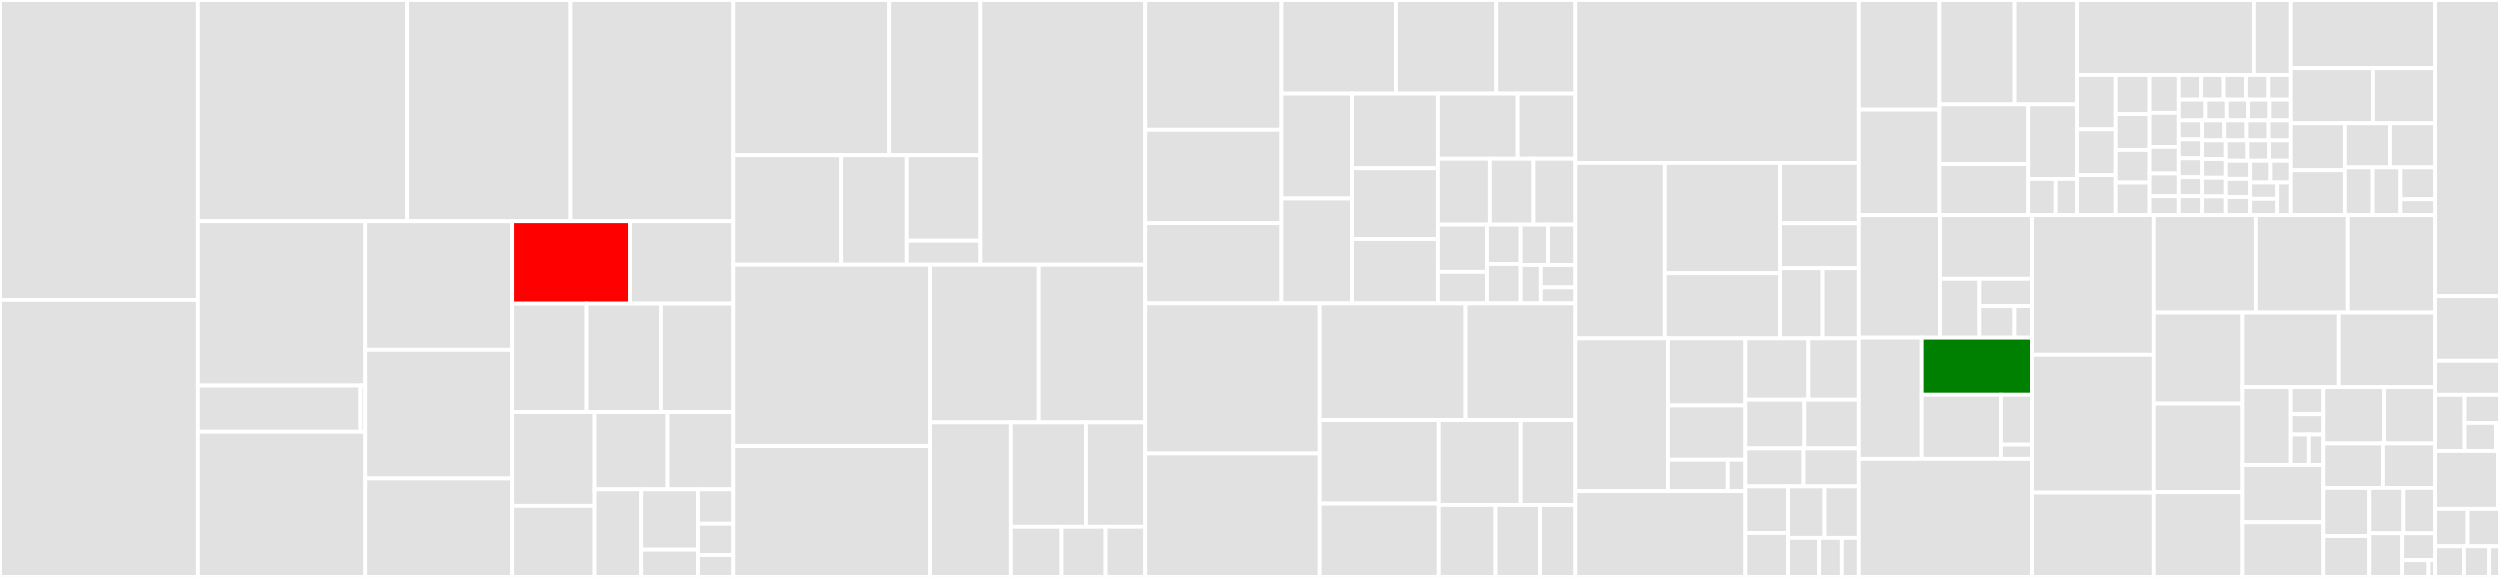 <svg baseProfile="full" width="650" height="150" viewBox="0 0 650 150" version="1.1"
xmlns="http://www.w3.org/2000/svg" xmlns:ev="http://www.w3.org/2001/xml-events"
xmlns:xlink="http://www.w3.org/1999/xlink">

<rect x="0" y="0" width="650" height="150" fill="#333333" stroke="none"/>

<style>rect.s{mask:url(#mask);}</style>
<defs>
  <pattern id="white" width="4" height="4" patternUnits="userSpaceOnUse" patternTransform="rotate(45)">
    <rect width="2" height="2" transform="translate(0,0)" fill="white"></rect>
  </pattern>
  <mask id="mask">
    <rect x="0" y="0" width="100%" height="100%" fill="url(#white)"></rect>
  </mask>
</defs>

<rect x="0" y="0" width="51.436" height="77.977" fill="#e1e1e1" stroke="white" stroke-width="1" class=" tooltipped" data-content="judge/views/contests.py"><title>judge/views/contests.py</title></rect>
<rect x="0" y="77.977" width="51.436" height="72.023" fill="#e1e1e1" stroke="white" stroke-width="1" class=" tooltipped" data-content="judge/views/problem.py"><title>judge/views/problem.py</title></rect>
<rect x="51.436" y="0" width="54.416" height="57.511" fill="#e1e1e1" stroke="white" stroke-width="1" class=" tooltipped" data-content="judge/views/submission.py"><title>judge/views/submission.py</title></rect>
<rect x="105.852" y="0" width="42.468" height="57.511" fill="#e1e1e1" stroke="white" stroke-width="1" class=" tooltipped" data-content="judge/views/organization.py"><title>judge/views/organization.py</title></rect>
<rect x="148.32" y="0" width="42.338" height="57.511" fill="#e1e1e1" stroke="white" stroke-width="1" class=" tooltipped" data-content="judge/views/user.py"><title>judge/views/user.py</title></rect>
<rect x="51.436" y="57.511" width="43.527" height="42.727" fill="#e1e1e1" stroke="white" stroke-width="1" class=" tooltipped" data-content="judge/views/api/api_v2.py"><title>judge/views/api/api_v2.py</title></rect>
<rect x="51.436" y="100.238" width="42.283" height="12.012" fill="#e1e1e1" stroke="white" stroke-width="1" class=" tooltipped" data-content="judge/views/api/api_v1.py"><title>judge/views/api/api_v1.py</title></rect>
<rect x="93.72" y="100.238" width="1.244" height="12.012" fill="#e1e1e1" stroke="white" stroke-width="1" class=" tooltipped" data-content="judge/views/api/__init__.py"><title>judge/views/api/__init__.py</title></rect>
<rect x="51.436" y="112.249" width="43.527" height="37.751" fill="#e1e1e1" stroke="white" stroke-width="1" class=" tooltipped" data-content="judge/views/ticket.py"><title>judge/views/ticket.py</title></rect>
<rect x="94.963" y="57.511" width="38.197" height="33.437" fill="#e1e1e1" stroke="white" stroke-width="1" class=" tooltipped" data-content="judge/views/two_factor.py"><title>judge/views/two_factor.py</title></rect>
<rect x="94.963" y="90.948" width="38.197" height="33.437" fill="#e1e1e1" stroke="white" stroke-width="1" class=" tooltipped" data-content="judge/views/problem_data.py"><title>judge/views/problem_data.py</title></rect>
<rect x="94.963" y="124.385" width="38.197" height="25.615" fill="#e1e1e1" stroke="white" stroke-width="1" class=" tooltipped" data-content="judge/views/comment.py"><title>judge/views/comment.py</title></rect>
<rect x="133.16" y="57.511" width="30.665" height="21.434" fill="red" stroke="white" stroke-width="1" class=" tooltipped" data-content="judge/views/problem_manage.py"><title>judge/views/problem_manage.py</title></rect>
<rect x="163.826" y="57.511" width="26.832" height="21.434" fill="#e1e1e1" stroke="white" stroke-width="1" class=" tooltipped" data-content="judge/views/blog.py"><title>judge/views/blog.py</title></rect>
<rect x="133.16" y="78.944" width="19.343" height="28.188" fill="#e1e1e1" stroke="white" stroke-width="1" class=" tooltipped" data-content="judge/views/status.py"><title>judge/views/status.py</title></rect>
<rect x="152.503" y="78.944" width="19.343" height="28.188" fill="#e1e1e1" stroke="white" stroke-width="1" class=" tooltipped" data-content="judge/views/widgets.py"><title>judge/views/widgets.py</title></rect>
<rect x="171.845" y="78.944" width="18.813" height="28.188" fill="#e1e1e1" stroke="white" stroke-width="1" class=" tooltipped" data-content="judge/views/register.py"><title>judge/views/register.py</title></rect>
<rect x="133.16" y="107.133" width="21.431" height="24.396" fill="#e1e1e1" stroke="white" stroke-width="1" class=" tooltipped" data-content="judge/views/select2.py"><title>judge/views/select2.py</title></rect>
<rect x="133.16" y="131.529" width="21.431" height="18.471" fill="#e1e1e1" stroke="white" stroke-width="1" class=" tooltipped" data-content="judge/views/mailgun.py"><title>judge/views/mailgun.py</title></rect>
<rect x="154.591" y="107.133" width="18.963" height="20.088" fill="#e1e1e1" stroke="white" stroke-width="1" class=" tooltipped" data-content="judge/views/ranked_submission.py"><title>judge/views/ranked_submission.py</title></rect>
<rect x="173.554" y="107.133" width="17.104" height="20.088" fill="#e1e1e1" stroke="white" stroke-width="1" class=" tooltipped" data-content="judge/views/tasks.py"><title>judge/views/tasks.py</title></rect>
<rect x="154.591" y="127.22" width="12.132" height="22.78" fill="#e1e1e1" stroke="white" stroke-width="1" class=" tooltipped" data-content="judge/views/stats.py"><title>judge/views/stats.py</title></rect>
<rect x="166.723" y="127.22" width="14.755" height="15.693" fill="#e1e1e1" stroke="white" stroke-width="1" class=" tooltipped" data-content="judge/views/preview.py"><title>judge/views/preview.py</title></rect>
<rect x="166.723" y="142.913" width="14.755" height="7.087" fill="#e1e1e1" stroke="white" stroke-width="1" class=" tooltipped" data-content="judge/views/language.py"><title>judge/views/language.py</title></rect>
<rect x="181.477" y="127.22" width="9.181" height="8.949" fill="#e1e1e1" stroke="white" stroke-width="1" class=" tooltipped" data-content="judge/views/error.py"><title>judge/views/error.py</title></rect>
<rect x="181.477" y="136.169" width="9.181" height="8.136" fill="#e1e1e1" stroke="white" stroke-width="1" class=" tooltipped" data-content="judge/views/license.py"><title>judge/views/license.py</title></rect>
<rect x="181.477" y="144.305" width="9.181" height="5.695" fill="#e1e1e1" stroke="white" stroke-width="1" class=" tooltipped" data-content="judge/views/__init__.py"><title>judge/views/__init__.py</title></rect>
<rect x="190.658" y="0" width="40.544" height="40.344" fill="#e1e1e1" stroke="white" stroke-width="1" class=" tooltipped" data-content="judge/models/tests/test_contest.py"><title>judge/models/tests/test_contest.py</title></rect>
<rect x="231.202" y="0" width="23.697" height="40.344" fill="#e1e1e1" stroke="white" stroke-width="1" class=" tooltipped" data-content="judge/models/tests/util.py"><title>judge/models/tests/util.py</title></rect>
<rect x="190.658" y="40.344" width="28.056" height="28.485" fill="#e1e1e1" stroke="white" stroke-width="1" class=" tooltipped" data-content="judge/models/tests/test_problem.py"><title>judge/models/tests/test_problem.py</title></rect>
<rect x="218.714" y="40.344" width="17.044" height="28.485" fill="#e1e1e1" stroke="white" stroke-width="1" class=" tooltipped" data-content="judge/models/tests/test_profile.py"><title>judge/models/tests/test_profile.py</title></rect>
<rect x="235.758" y="40.344" width="19.141" height="22.242" fill="#e1e1e1" stroke="white" stroke-width="1" class=" tooltipped" data-content="judge/models/tests/test_submission.py"><title>judge/models/tests/test_submission.py</title></rect>
<rect x="235.758" y="62.585" width="19.141" height="6.243" fill="#e1e1e1" stroke="white" stroke-width="1" class=" tooltipped" data-content="judge/models/tests/test_blogpost.py"><title>judge/models/tests/test_blogpost.py</title></rect>
<rect x="254.899" y="0" width="42.864" height="68.828" fill="#e1e1e1" stroke="white" stroke-width="1" class=" tooltipped" data-content="judge/models/contest.py"><title>judge/models/contest.py</title></rect>
<rect x="190.658" y="68.828" width="51.16" height="47.155" fill="#e1e1e1" stroke="white" stroke-width="1" class=" tooltipped" data-content="judge/models/problem.py"><title>judge/models/problem.py</title></rect>
<rect x="190.658" y="115.984" width="51.16" height="34.016" fill="#e1e1e1" stroke="white" stroke-width="1" class=" tooltipped" data-content="judge/models/profile.py"><title>judge/models/profile.py</title></rect>
<rect x="241.818" y="68.828" width="28.246" height="40.986" fill="#e1e1e1" stroke="white" stroke-width="1" class=" tooltipped" data-content="judge/models/submission.py"><title>judge/models/submission.py</title></rect>
<rect x="270.064" y="68.828" width="27.699" height="40.986" fill="#e1e1e1" stroke="white" stroke-width="1" class=" tooltipped" data-content="judge/models/comment.py"><title>judge/models/comment.py</title></rect>
<rect x="241.818" y="109.815" width="21.003" height="40.185" fill="#e1e1e1" stroke="white" stroke-width="1" class=" tooltipped" data-content="judge/models/runtime.py"><title>judge/models/runtime.py</title></rect>
<rect x="262.821" y="109.815" width="19.535" height="27.146" fill="#e1e1e1" stroke="white" stroke-width="1" class=" tooltipped" data-content="judge/models/interface.py"><title>judge/models/interface.py</title></rect>
<rect x="282.355" y="109.815" width="15.408" height="27.146" fill="#e1e1e1" stroke="white" stroke-width="1" class=" tooltipped" data-content="judge/models/problem_data.py"><title>judge/models/problem_data.py</title></rect>
<rect x="262.821" y="136.961" width="13.175" height="13.039" fill="#e1e1e1" stroke="white" stroke-width="1" class=" tooltipped" data-content="judge/models/__init__.py"><title>judge/models/__init__.py</title></rect>
<rect x="275.996" y="136.961" width="11.457" height="13.039" fill="#e1e1e1" stroke="white" stroke-width="1" class=" tooltipped" data-content="judge/models/ticket.py"><title>judge/models/ticket.py</title></rect>
<rect x="287.452" y="136.961" width="10.311" height="13.039" fill="#e1e1e1" stroke="white" stroke-width="1" class=" tooltipped" data-content="judge/models/choices.py"><title>judge/models/choices.py</title></rect>
<rect x="297.763" y="0" width="35.416" height="33.743" fill="#e1e1e1" stroke="white" stroke-width="1" class=" tooltipped" data-content="judge/utils/problem_data.py"><title>judge/utils/problem_data.py</title></rect>
<rect x="297.763" y="33.743" width="35.416" height="24.253" fill="#e1e1e1" stroke="white" stroke-width="1" class=" tooltipped" data-content="judge/utils/caniuse.py"><title>judge/utils/caniuse.py</title></rect>
<rect x="297.763" y="57.995" width="35.416" height="20.878" fill="#e1e1e1" stroke="white" stroke-width="1" class=" tooltipped" data-content="judge/utils/mathoid.py"><title>judge/utils/mathoid.py</title></rect>
<rect x="333.179" y="0" width="29.77" height="24.336" fill="#e1e1e1" stroke="white" stroke-width="1" class=" tooltipped" data-content="judge/utils/infinite_paginator.py"><title>judge/utils/infinite_paginator.py</title></rect>
<rect x="362.949" y="0" width="26.087" height="24.336" fill="#e1e1e1" stroke="white" stroke-width="1" class=" tooltipped" data-content="judge/utils/views.py"><title>judge/utils/views.py</title></rect>
<rect x="389.036" y="0" width="20.563" height="24.336" fill="#e1e1e1" stroke="white" stroke-width="1" class=" tooltipped" data-content="judge/utils/raw_sql.py"><title>judge/utils/raw_sql.py</title></rect>
<rect x="333.179" y="24.336" width="18.352" height="27.269" fill="#e1e1e1" stroke="white" stroke-width="1" class=" tooltipped" data-content="judge/utils/problems.py"><title>judge/utils/problems.py</title></rect>
<rect x="333.179" y="51.605" width="18.352" height="27.269" fill="#e1e1e1" stroke="white" stroke-width="1" class=" tooltipped" data-content="judge/utils/diggpaginator.py"><title>judge/utils/diggpaginator.py</title></rect>
<rect x="351.531" y="24.336" width="22.323" height="19.406" fill="#e1e1e1" stroke="white" stroke-width="1" class=" tooltipped" data-content="judge/utils/timedelta.py"><title>judge/utils/timedelta.py</title></rect>
<rect x="351.531" y="43.742" width="22.323" height="18.402" fill="#e1e1e1" stroke="white" stroke-width="1" class=" tooltipped" data-content="judge/utils/texoid.py"><title>judge/utils/texoid.py</title></rect>
<rect x="351.531" y="62.144" width="22.323" height="16.729" fill="#e1e1e1" stroke="white" stroke-width="1" class=" tooltipped" data-content="judge/utils/pwned.py"><title>judge/utils/pwned.py</title></rect>
<rect x="373.854" y="24.336" width="20.741" height="16.925" fill="#e1e1e1" stroke="white" stroke-width="1" class=" tooltipped" data-content="judge/utils/celery.py"><title>judge/utils/celery.py</title></rect>
<rect x="394.595" y="24.336" width="15.004" height="16.925" fill="#e1e1e1" stroke="white" stroke-width="1" class=" tooltipped" data-content="judge/utils/file_cache.py"><title>judge/utils/file_cache.py</title></rect>
<rect x="373.854" y="41.262" width="13.513" height="17.134" fill="#e1e1e1" stroke="white" stroke-width="1" class=" tooltipped" data-content="judge/utils/camo.py"><title>judge/utils/camo.py</title></rect>
<rect x="387.367" y="41.262" width="11.334" height="17.134" fill="#e1e1e1" stroke="white" stroke-width="1" class=" tooltipped" data-content="judge/utils/tests/test_infinite_paginator.py"><title>judge/utils/tests/test_infinite_paginator.py</title></rect>
<rect x="398.701" y="41.262" width="10.898" height="17.134" fill="#e1e1e1" stroke="white" stroke-width="1" class=" tooltipped" data-content="judge/utils/unicode.py"><title>judge/utils/unicode.py</title></rect>
<rect x="373.854" y="58.396" width="12.766" height="12.287" fill="#e1e1e1" stroke="white" stroke-width="1" class=" tooltipped" data-content="judge/utils/opengraph.py"><title>judge/utils/opengraph.py</title></rect>
<rect x="373.854" y="70.683" width="12.766" height="8.191" fill="#e1e1e1" stroke="white" stroke-width="1" class=" tooltipped" data-content="judge/utils/stats.py"><title>judge/utils/stats.py</title></rect>
<rect x="386.62" y="58.396" width="8.754" height="10.239" fill="#e1e1e1" stroke="white" stroke-width="1" class=" tooltipped" data-content="judge/utils/ranker.py"><title>judge/utils/ranker.py</title></rect>
<rect x="386.62" y="68.635" width="8.754" height="10.239" fill="#e1e1e1" stroke="white" stroke-width="1" class=" tooltipped" data-content="judge/utils/two_factor.py"><title>judge/utils/two_factor.py</title></rect>
<rect x="395.374" y="58.396" width="7.112" height="10.501" fill="#e1e1e1" stroke="white" stroke-width="1" class=" tooltipped" data-content="judge/utils/strings.py"><title>judge/utils/strings.py</title></rect>
<rect x="402.486" y="58.396" width="7.112" height="10.501" fill="#e1e1e1" stroke="white" stroke-width="1" class=" tooltipped" data-content="judge/utils/recaptcha.py"><title>judge/utils/recaptcha.py</title></rect>
<rect x="395.374" y="68.897" width="5.241" height="9.976" fill="#e1e1e1" stroke="white" stroke-width="1" class=" tooltipped" data-content="judge/utils/tickets.py"><title>judge/utils/tickets.py</title></rect>
<rect x="400.614" y="68.897" width="8.984" height="5.819" fill="#e1e1e1" stroke="white" stroke-width="1" class=" tooltipped" data-content="judge/utils/cachedict.py"><title>judge/utils/cachedict.py</title></rect>
<rect x="400.614" y="74.717" width="8.984" height="4.157" fill="#e1e1e1" stroke="white" stroke-width="1" class=" tooltipped" data-content="judge/utils/subscription.py"><title>judge/utils/subscription.py</title></rect>
<rect x="297.763" y="78.874" width="45.364" height="39.021" fill="#e1e1e1" stroke="white" stroke-width="1" class=" tooltipped" data-content="judge/admin/contest.py"><title>judge/admin/contest.py</title></rect>
<rect x="297.763" y="117.894" width="45.364" height="32.106" fill="#e1e1e1" stroke="white" stroke-width="1" class=" tooltipped" data-content="judge/admin/submission.py"><title>judge/admin/submission.py</title></rect>
<rect x="343.127" y="78.874" width="37.913" height="30.338" fill="#e1e1e1" stroke="white" stroke-width="1" class=" tooltipped" data-content="judge/admin/problem.py"><title>judge/admin/problem.py</title></rect>
<rect x="381.041" y="78.874" width="28.558" height="30.338" fill="#e1e1e1" stroke="white" stroke-width="1" class=" tooltipped" data-content="judge/admin/interface.py"><title>judge/admin/interface.py</title></rect>
<rect x="343.127" y="109.212" width="30.947" height="21.722" fill="#e1e1e1" stroke="white" stroke-width="1" class=" tooltipped" data-content="judge/admin/profile.py"><title>judge/admin/profile.py</title></rect>
<rect x="343.127" y="130.933" width="30.947" height="19.067" fill="#e1e1e1" stroke="white" stroke-width="1" class=" tooltipped" data-content="judge/admin/organization.py"><title>judge/admin/organization.py</title></rect>
<rect x="374.074" y="109.212" width="21.315" height="22.076" fill="#e1e1e1" stroke="white" stroke-width="1" class=" tooltipped" data-content="judge/admin/runtime.py"><title>judge/admin/runtime.py</title></rect>
<rect x="395.389" y="109.212" width="14.21" height="22.076" fill="#e1e1e1" stroke="white" stroke-width="1" class=" tooltipped" data-content="judge/admin/comments.py"><title>judge/admin/comments.py</title></rect>
<rect x="374.074" y="131.288" width="14.769" height="18.712" fill="#e1e1e1" stroke="white" stroke-width="1" class=" tooltipped" data-content="judge/admin/__init__.py"><title>judge/admin/__init__.py</title></rect>
<rect x="388.843" y="131.288" width="11.575" height="18.712" fill="#e1e1e1" stroke="white" stroke-width="1" class=" tooltipped" data-content="judge/admin/taxon.py"><title>judge/admin/taxon.py</title></rect>
<rect x="400.418" y="131.288" width="9.181" height="18.712" fill="#e1e1e1" stroke="white" stroke-width="1" class=" tooltipped" data-content="judge/admin/ticket.py"><title>judge/admin/ticket.py</title></rect>
<rect x="409.599" y="0" width="73.694" height="42.365" fill="#e1e1e1" stroke="white" stroke-width="1" class=" tooltipped" data-content="judge/bridge/judge_handler.py"><title>judge/bridge/judge_handler.py</title></rect>
<rect x="409.599" y="42.365" width="23.255" height="45.608" fill="#e1e1e1" stroke="white" stroke-width="1" class=" tooltipped" data-content="judge/bridge/base_handler.py"><title>judge/bridge/base_handler.py</title></rect>
<rect x="432.853" y="42.365" width="29.969" height="28.661" fill="#e1e1e1" stroke="white" stroke-width="1" class=" tooltipped" data-content="judge/bridge/judge_list.py"><title>judge/bridge/judge_list.py</title></rect>
<rect x="432.853" y="71.026" width="29.969" height="16.947" fill="#e1e1e1" stroke="white" stroke-width="1" class=" tooltipped" data-content="judge/bridge/echo_test_client.py"><title>judge/bridge/echo_test_client.py</title></rect>
<rect x="462.822" y="42.365" width="20.471" height="15.689" fill="#e1e1e1" stroke="white" stroke-width="1" class=" tooltipped" data-content="judge/bridge/django_handler.py"><title>judge/bridge/django_handler.py</title></rect>
<rect x="462.822" y="58.054" width="20.471" height="11.676" fill="#e1e1e1" stroke="white" stroke-width="1" class=" tooltipped" data-content="judge/bridge/daemon.py"><title>judge/bridge/daemon.py</title></rect>
<rect x="462.822" y="69.73" width="11.054" height="18.243" fill="#e1e1e1" stroke="white" stroke-width="1" class=" tooltipped" data-content="judge/bridge/echo_test_server.py"><title>judge/bridge/echo_test_server.py</title></rect>
<rect x="473.876" y="69.73" width="9.416" height="18.243" fill="#e1e1e1" stroke="white" stroke-width="1" class=" tooltipped" data-content="judge/bridge/server.py"><title>judge/bridge/server.py</title></rect>
<rect x="409.599" y="87.973" width="24.071" height="39.718" fill="#e1e1e1" stroke="white" stroke-width="1" class=" tooltipped" data-content="judge/jinja2/markdown/__init__.py"><title>judge/jinja2/markdown/__init__.py</title></rect>
<rect x="433.669" y="87.973" width="20.122" height="17.446" fill="#e1e1e1" stroke="white" stroke-width="1" class=" tooltipped" data-content="judge/jinja2/markdown/math.py"><title>judge/jinja2/markdown/math.py</title></rect>
<rect x="433.669" y="105.419" width="20.122" height="14.105" fill="#e1e1e1" stroke="white" stroke-width="1" class=" tooltipped" data-content="judge/jinja2/markdown/test_markdown.py"><title>judge/jinja2/markdown/test_markdown.py</title></rect>
<rect x="433.669" y="119.524" width="15.548" height="8.166" fill="#e1e1e1" stroke="white" stroke-width="1" class=" tooltipped" data-content="judge/jinja2/markdown/lazy_load.py"><title>judge/jinja2/markdown/lazy_load.py</title></rect>
<rect x="449.218" y="119.524" width="4.573" height="8.166" fill="#e1e1e1" stroke="white" stroke-width="1" class=" tooltipped" data-content="judge/jinja2/markdown/bleach_whitelist.py"><title>judge/jinja2/markdown/bleach_whitelist.py</title></rect>
<rect x="409.599" y="127.691" width="44.192" height="22.309" fill="#e1e1e1" stroke="white" stroke-width="1" class=" tooltipped" data-content="judge/jinja2/reference.py"><title>judge/jinja2/reference.py</title></rect>
<rect x="453.791" y="87.973" width="16.39" height="15.95" fill="#e1e1e1" stroke="white" stroke-width="1" class=" tooltipped" data-content="judge/jinja2/registry.py"><title>judge/jinja2/registry.py</title></rect>
<rect x="470.181" y="87.973" width="13.112" height="15.95" fill="#e1e1e1" stroke="white" stroke-width="1" class=" tooltipped" data-content="judge/jinja2/__init__.py"><title>judge/jinja2/__init__.py</title></rect>
<rect x="453.791" y="103.923" width="15.341" height="12.659" fill="#e1e1e1" stroke="white" stroke-width="1" class=" tooltipped" data-content="judge/jinja2/submission.py"><title>judge/jinja2/submission.py</title></rect>
<rect x="469.132" y="103.923" width="14.161" height="12.659" fill="#e1e1e1" stroke="white" stroke-width="1" class=" tooltipped" data-content="judge/jinja2/filesize.py"><title>judge/jinja2/filesize.py</title></rect>
<rect x="453.791" y="116.581" width="15.129" height="9.874" fill="#e1e1e1" stroke="white" stroke-width="1" class=" tooltipped" data-content="judge/jinja2/gravatar.py"><title>judge/jinja2/gravatar.py</title></rect>
<rect x="468.92" y="116.581" width="14.373" height="9.874" fill="#e1e1e1" stroke="white" stroke-width="1" class=" tooltipped" data-content="judge/jinja2/social.py"><title>judge/jinja2/social.py</title></rect>
<rect x="453.791" y="126.455" width="11.103" height="12.109" fill="#e1e1e1" stroke="white" stroke-width="1" class=" tooltipped" data-content="judge/jinja2/rating.py"><title>judge/jinja2/rating.py</title></rect>
<rect x="453.791" y="138.564" width="11.103" height="11.436" fill="#e1e1e1" stroke="white" stroke-width="1" class=" tooltipped" data-content="judge/jinja2/datetime.py"><title>judge/jinja2/datetime.py</title></rect>
<rect x="464.894" y="126.455" width="9.478" height="13.396" fill="#e1e1e1" stroke="white" stroke-width="1" class=" tooltipped" data-content="judge/jinja2/timedelta.py"><title>judge/jinja2/timedelta.py</title></rect>
<rect x="474.372" y="126.455" width="8.921" height="13.396" fill="#e1e1e1" stroke="white" stroke-width="1" class=" tooltipped" data-content="judge/jinja2/render.py"><title>judge/jinja2/render.py</title></rect>
<rect x="464.894" y="139.851" width="8.096" height="10.149" fill="#e1e1e1" stroke="white" stroke-width="1" class=" tooltipped" data-content="judge/jinja2/spaceless.py"><title>judge/jinja2/spaceless.py</title></rect>
<rect x="472.989" y="139.851" width="5.888" height="10.149" fill="#e1e1e1" stroke="white" stroke-width="1" class=" tooltipped" data-content="judge/jinja2/language.py"><title>judge/jinja2/language.py</title></rect>
<rect x="478.877" y="139.851" width="4.416" height="10.149" fill="#e1e1e1" stroke="white" stroke-width="1" class=" tooltipped" data-content="judge/jinja2/camo.py"><title>judge/jinja2/camo.py</title></rect>
<rect x="483.292" y="0" width="20.965" height="28.5" fill="#e1e1e1" stroke="white" stroke-width="1" class=" tooltipped" data-content="judge/contest_format/icpc.py"><title>judge/contest_format/icpc.py</title></rect>
<rect x="483.292" y="28.5" width="20.965" height="27.432" fill="#e1e1e1" stroke="white" stroke-width="1" class=" tooltipped" data-content="judge/contest_format/ecoo.py"><title>judge/contest_format/ecoo.py</title></rect>
<rect x="504.258" y="0" width="19.546" height="27.131" fill="#e1e1e1" stroke="white" stroke-width="1" class=" tooltipped" data-content="judge/contest_format/atcoder.py"><title>judge/contest_format/atcoder.py</title></rect>
<rect x="523.803" y="0" width="16.242" height="27.131" fill="#e1e1e1" stroke="white" stroke-width="1" class=" tooltipped" data-content="judge/contest_format/legacy_ioi.py"><title>judge/contest_format/legacy_ioi.py</title></rect>
<rect x="504.258" y="27.131" width="23.08" height="15.533" fill="#e1e1e1" stroke="white" stroke-width="1" class=" tooltipped" data-content="judge/contest_format/default.py"><title>judge/contest_format/default.py</title></rect>
<rect x="504.258" y="42.664" width="23.08" height="13.268" fill="#e1e1e1" stroke="white" stroke-width="1" class=" tooltipped" data-content="judge/contest_format/ioi.py"><title>judge/contest_format/ioi.py</title></rect>
<rect x="527.338" y="27.131" width="12.707" height="19.397" fill="#e1e1e1" stroke="white" stroke-width="1" class=" tooltipped" data-content="judge/contest_format/base.py"><title>judge/contest_format/base.py</title></rect>
<rect x="527.338" y="46.528" width="7.148" height="9.404" fill="#e1e1e1" stroke="white" stroke-width="1" class=" tooltipped" data-content="judge/contest_format/registry.py"><title>judge/contest_format/registry.py</title></rect>
<rect x="534.486" y="46.528" width="5.559" height="9.404" fill="#e1e1e1" stroke="white" stroke-width="1" class=" tooltipped" data-content="judge/contest_format/__init__.py"><title>judge/contest_format/__init__.py</title></rect>
<rect x="540.045" y="0" width="45.973" height="19.496" fill="#e1e1e1" stroke="white" stroke-width="1" class=" tooltipped" data-content="judge/migrations/0123_contest_rating_elo_mmr.py"><title>judge/migrations/0123_contest_rating_elo_mmr.py</title></rect>
<rect x="586.019" y="0" width="9.578" height="19.496" fill="#e1e1e1" stroke="white" stroke-width="1" class=" tooltipped" data-content="judge/migrations/0126_infer_private_bools.py"><title>judge/migrations/0126_infer_private_bools.py</title></rect>
<rect x="540.045" y="19.496" width="10.044" height="14.128" fill="#e1e1e1" stroke="white" stroke-width="1" class=" tooltipped" data-content="judge/migrations/0118_convert_to_dates.py"><title>judge/migrations/0118_convert_to_dates.py</title></rect>
<rect x="540.045" y="33.624" width="10.044" height="11.898" fill="#e1e1e1" stroke="white" stroke-width="1" class=" tooltipped" data-content="judge/migrations/0112_language_extensions.py"><title>judge/migrations/0112_language_extensions.py</title></rect>
<rect x="540.045" y="45.522" width="10.044" height="10.41" fill="#e1e1e1" stroke="white" stroke-width="1" class=" tooltipped" data-content="judge/migrations/0001_squashed_0084_contest_formats.py"><title>judge/migrations/0001_squashed_0084_contest_formats.py</title></rect>
<rect x="550.09" y="19.496" width="8.814" height="10.168" fill="#e1e1e1" stroke="white" stroke-width="1" class=" tooltipped" data-content="judge/migrations/0091_compiler_message_ansi2html.py"><title>judge/migrations/0091_compiler_message_ansi2html.py</title></rect>
<rect x="550.09" y="29.664" width="8.814" height="9.321" fill="#e1e1e1" stroke="white" stroke-width="1" class=" tooltipped" data-content="judge/migrations/0104_contestproblem_maxsubs.py"><title>judge/migrations/0104_contestproblem_maxsubs.py</title></rect>
<rect x="550.09" y="38.985" width="8.814" height="8.474" fill="#e1e1e1" stroke="white" stroke-width="1" class=" tooltipped" data-content="judge/migrations/0107_submission_lock.py"><title>judge/migrations/0107_submission_lock.py</title></rect>
<rect x="550.09" y="47.459" width="8.814" height="8.474" fill="#e1e1e1" stroke="white" stroke-width="1" class=" tooltipped" data-content="judge/migrations/0114_remove_org_registrant.py"><title>judge/migrations/0114_remove_org_registrant.py</title></rect>
<rect x="558.904" y="19.496" width="7.584" height="9.848" fill="#e1e1e1" stroke="white" stroke-width="1" class=" tooltipped" data-content="judge/migrations/0115_contest_scoreboard_visibility.py"><title>judge/migrations/0115_contest_scoreboard_visibility.py</title></rect>
<rect x="558.904" y="29.343" width="7.584" height="8.863" fill="#e1e1e1" stroke="white" stroke-width="1" class=" tooltipped" data-content="judge/migrations/0096_profile_language_set_default.py"><title>judge/migrations/0096_profile_language_set_default.py</title></rect>
<rect x="558.904" y="38.206" width="7.584" height="6.893" fill="#e1e1e1" stroke="white" stroke-width="1" class=" tooltipped" data-content="judge/migrations/0109_scratch_codes.py"><title>judge/migrations/0109_scratch_codes.py</title></rect>
<rect x="558.904" y="45.1" width="7.584" height="5.909" fill="#e1e1e1" stroke="white" stroke-width="1" class=" tooltipped" data-content="judge/migrations/0113_contest_decimal_points.py"><title>judge/migrations/0113_contest_decimal_points.py</title></rect>
<rect x="558.904" y="51.008" width="7.584" height="4.924" fill="#e1e1e1" stroke="white" stroke-width="1" class=" tooltipped" data-content="judge/migrations/0105_webauthn.py"><title>judge/migrations/0105_webauthn.py</title></rect>
<rect x="566.488" y="19.496" width="5.822" height="6.415" fill="#e1e1e1" stroke="white" stroke-width="1" class=" tooltipped" data-content="judge/migrations/0102_api_token.py"><title>judge/migrations/0102_api_token.py</title></rect>
<rect x="572.31" y="19.496" width="5.822" height="6.415" fill="#e1e1e1" stroke="white" stroke-width="1" class=" tooltipped" data-content="judge/migrations/0093_contest_moss.py"><title>judge/migrations/0093_contest_moss.py</title></rect>
<rect x="578.132" y="19.496" width="5.822" height="6.415" fill="#e1e1e1" stroke="white" stroke-width="1" class=" tooltipped" data-content="judge/migrations/0085_submission_source.py"><title>judge/migrations/0085_submission_source.py</title></rect>
<rect x="583.953" y="19.496" width="5.822" height="6.415" fill="#e1e1e1" stroke="white" stroke-width="1" class=" tooltipped" data-content="judge/migrations/0125_organization_classes.py"><title>judge/migrations/0125_organization_classes.py</title></rect>
<rect x="589.775" y="19.496" width="5.822" height="6.415" fill="#e1e1e1" stroke="white" stroke-width="1" class=" tooltipped" data-content="judge/migrations/0089_submission_to_contest.py"><title>judge/migrations/0089_submission_to_contest.py</title></rect>
<rect x="566.488" y="25.91" width="6.93" height="5.389" fill="#e1e1e1" stroke="white" stroke-width="1" class=" tooltipped" data-content="judge/migrations/0087_problem_resource_limits.py"><title>judge/migrations/0087_problem_resource_limits.py</title></rect>
<rect x="573.419" y="25.91" width="5.544" height="5.389" fill="#e1e1e1" stroke="white" stroke-width="1" class=" tooltipped" data-content="judge/migrations/0092_contest_clone.py"><title>judge/migrations/0092_contest_clone.py</title></rect>
<rect x="578.963" y="25.91" width="5.544" height="5.389" fill="#e1e1e1" stroke="white" stroke-width="1" class=" tooltipped" data-content="judge/migrations/0120_totp_no_reuse.py"><title>judge/migrations/0120_totp_no_reuse.py</title></rect>
<rect x="584.508" y="25.91" width="5.544" height="5.389" fill="#e1e1e1" stroke="white" stroke-width="1" class=" tooltipped" data-content="judge/migrations/0086_rating_ceiling.py"><title>judge/migrations/0086_rating_ceiling.py</title></rect>
<rect x="590.052" y="25.91" width="5.544" height="5.389" fill="#e1e1e1" stroke="white" stroke-width="1" class=" tooltipped" data-content="judge/migrations/0108_bleach_problems.py"><title>judge/migrations/0108_bleach_problems.py</title></rect>
<rect x="566.488" y="31.299" width="6.064" height="4.927" fill="#e1e1e1" stroke="white" stroke-width="1" class=" tooltipped" data-content="judge/migrations/0088_private_contests.py"><title>judge/migrations/0088_private_contests.py</title></rect>
<rect x="566.488" y="36.226" width="6.064" height="4.927" fill="#e1e1e1" stroke="white" stroke-width="1" class=" tooltipped" data-content="judge/migrations/0131_spectate_contests.py"><title>judge/migrations/0131_spectate_contests.py</title></rect>
<rect x="566.488" y="41.152" width="6.064" height="4.927" fill="#e1e1e1" stroke="white" stroke-width="1" class=" tooltipped" data-content="judge/migrations/0106_user_data_download.py"><title>judge/migrations/0106_user_data_download.py</title></rect>
<rect x="566.488" y="46.079" width="6.064" height="4.927" fill="#e1e1e1" stroke="white" stroke-width="1" class=" tooltipped" data-content="judge/migrations/0129_see_scoreboard_subs.py"><title>judge/migrations/0129_see_scoreboard_subs.py</title></rect>
<rect x="566.488" y="51.006" width="6.064" height="4.927" fill="#e1e1e1" stroke="white" stroke-width="1" class=" tooltipped" data-content="judge/migrations/0119_hide_problem_authors.py"><title>judge/migrations/0119_hide_problem_authors.py</title></rect>
<rect x="572.553" y="31.299" width="5.761" height="5.186" fill="#e1e1e1" stroke="white" stroke-width="1" class=" tooltipped" data-content="judge/migrations/0099_contest_problem_label.py"><title>judge/migrations/0099_contest_problem_label.py</title></rect>
<rect x="578.314" y="31.299" width="5.761" height="5.186" fill="#e1e1e1" stroke="white" stroke-width="1" class=" tooltipped" data-content="judge/migrations/0127_tester_see_scoreboard.py"><title>judge/migrations/0127_tester_see_scoreboard.py</title></rect>
<rect x="584.075" y="31.299" width="5.761" height="5.186" fill="#e1e1e1" stroke="white" stroke-width="1" class=" tooltipped" data-content="judge/migrations/0090_fix_contest_visibility.py"><title>judge/migrations/0090_fix_contest_visibility.py</title></rect>
<rect x="589.835" y="31.299" width="5.761" height="5.186" fill="#e1e1e1" stroke="white" stroke-width="1" class=" tooltipped" data-content="judge/migrations/0101_submission_judged_date.py"><title>judge/migrations/0101_submission_judged_date.py</title></rect>
<rect x="572.553" y="36.485" width="6.145" height="4.862" fill="#e1e1e1" stroke="white" stroke-width="1" class=" tooltipped" data-content="judge/migrations/0111_blank_assignees_ticket.py"><title>judge/migrations/0111_blank_assignees_ticket.py</title></rect>
<rect x="572.553" y="41.347" width="6.145" height="4.862" fill="#e1e1e1" stroke="white" stroke-width="1" class=" tooltipped" data-content="judge/migrations/0098_view_contest_scoreboard.py"><title>judge/migrations/0098_view_contest_scoreboard.py</title></rect>
<rect x="572.553" y="46.209" width="6.145" height="4.862" fill="#e1e1e1" stroke="white" stroke-width="1" class=" tooltipped" data-content="judge/migrations/0117_remove_private_messages.py"><title>judge/migrations/0117_remove_private_messages.py</title></rect>
<rect x="572.553" y="51.07" width="6.145" height="4.862" fill="#e1e1e1" stroke="white" stroke-width="1" class=" tooltipped" data-content="judge/migrations/0128_limit_join_organizations.py"><title>judge/migrations/0128_limit_join_organizations.py</title></rect>
<rect x="578.698" y="36.485" width="5.633" height="5.304" fill="#e1e1e1" stroke="white" stroke-width="1" class=" tooltipped" data-content="judge/migrations/0122_username_display_override.py"><title>judge/migrations/0122_username_display_override.py</title></rect>
<rect x="584.331" y="36.485" width="5.633" height="5.304" fill="#e1e1e1" stroke="white" stroke-width="1" class=" tooltipped" data-content="judge/migrations/0095_organization_logo_override.py"><title>judge/migrations/0095_organization_logo_override.py</title></rect>
<rect x="589.964" y="36.485" width="5.633" height="5.304" fill="#e1e1e1" stroke="white" stroke-width="1" class=" tooltipped" data-content="judge/migrations/0116_contest_curator_and_tester.py"><title>judge/migrations/0116_contest_curator_and_tester.py</title></rect>
<rect x="578.698" y="41.789" width="6.337" height="4.714" fill="#e1e1e1" stroke="white" stroke-width="1" class=" tooltipped" data-content="judge/migrations/0124_contest_show_short_display.py"><title>judge/migrations/0124_contest_show_short_display.py</title></rect>
<rect x="578.698" y="46.503" width="6.337" height="4.714" fill="#e1e1e1" stroke="white" stroke-width="1" class=" tooltipped" data-content="judge/migrations/0130_blogpost_change_visibility.py"><title>judge/migrations/0130_blogpost_change_visibility.py</title></rect>
<rect x="578.698" y="51.218" width="6.337" height="4.714" fill="#e1e1e1" stroke="white" stroke-width="1" class=" tooltipped" data-content="judge/migrations/0100_contest_visiblity_permission.py"><title>judge/migrations/0100_contest_visiblity_permission.py</title></rect>
<rect x="585.035" y="41.789" width="5.281" height="5.657" fill="#e1e1e1" stroke="white" stroke-width="1" class=" tooltipped" data-content="judge/migrations/0097_participation_is_disqualified.py"><title>judge/migrations/0097_participation_is_disqualified.py</title></rect>
<rect x="590.316" y="41.789" width="5.281" height="5.657" fill="#e1e1e1" stroke="white" stroke-width="1" class=" tooltipped" data-content="judge/migrations/0110_default_output_prefix_override.py"><title>judge/migrations/0110_default_output_prefix_override.py</title></rect>
<rect x="585.035" y="47.446" width="7.041" height="4.243" fill="#e1e1e1" stroke="white" stroke-width="1" class=" tooltipped" data-content="judge/migrations/0121_per_problem_sub_access_control.py"><title>judge/migrations/0121_per_problem_sub_access_control.py</title></rect>
<rect x="585.035" y="51.689" width="7.041" height="4.243" fill="#e1e1e1" stroke="white" stroke-width="1" class=" tooltipped" data-content="judge/migrations/0094_submissiontestcase_unique_together.py"><title>judge/migrations/0094_submissiontestcase_unique_together.py</title></rect>
<rect x="592.076" y="47.446" width="3.521" height="8.486" fill="#e1e1e1" stroke="white" stroke-width="1" class=" tooltipped" data-content="judge/migrations/0103_contest_participation_tiebreak_field.py"><title>judge/migrations/0103_contest_participation_tiebreak_field.py</title></rect>
<rect x="595.596" y="0" width="37.524" height="17.715" fill="#e1e1e1" stroke="white" stroke-width="1" class=" tooltipped" data-content="judge/management/commands/makedmojmessages.py"><title>judge/management/commands/makedmojmessages.py</title></rect>
<rect x="595.596" y="17.715" width="21.368" height="14.331" fill="#e1e1e1" stroke="white" stroke-width="1" class=" tooltipped" data-content="judge/management/commands/render_pdf.py"><title>judge/management/commands/render_pdf.py</title></rect>
<rect x="616.964" y="17.715" width="16.156" height="14.331" fill="#e1e1e1" stroke="white" stroke-width="1" class=" tooltipped" data-content="judge/management/commands/runmoss.py"><title>judge/management/commands/runmoss.py</title></rect>
<rect x="595.596" y="32.047" width="14.071" height="12.208" fill="#e1e1e1" stroke="white" stroke-width="1" class=" tooltipped" data-content="judge/management/commands/move_user_content.py"><title>judge/management/commands/move_user_content.py</title></rect>
<rect x="595.596" y="44.255" width="14.071" height="11.677" fill="#e1e1e1" stroke="white" stroke-width="1" class=" tooltipped" data-content="judge/management/commands/adduser.py"><title>judge/management/commands/adduser.py</title></rect>
<rect x="609.668" y="32.047" width="11.726" height="11.465" fill="#e1e1e1" stroke="white" stroke-width="1" class=" tooltipped" data-content="judge/management/commands/copy_language.py"><title>judge/management/commands/copy_language.py</title></rect>
<rect x="621.394" y="32.047" width="11.726" height="11.465" fill="#e1e1e1" stroke="white" stroke-width="1" class=" tooltipped" data-content="judge/management/commands/create_problem.py"><title>judge/management/commands/create_problem.py</title></rect>
<rect x="609.668" y="43.512" width="7.216" height="12.421" fill="#e1e1e1" stroke="white" stroke-width="1" class=" tooltipped" data-content="judge/management/commands/addjudge.py"><title>judge/management/commands/addjudge.py</title></rect>
<rect x="616.884" y="43.512" width="7.216" height="12.421" fill="#e1e1e1" stroke="white" stroke-width="1" class=" tooltipped" data-content="judge/management/commands/generate_api_token.py"><title>judge/management/commands/generate_api_token.py</title></rect>
<rect x="624.1" y="43.512" width="9.02" height="8.28" fill="#e1e1e1" stroke="white" stroke-width="1" class=" tooltipped" data-content="judge/management/commands/camo.py"><title>judge/management/commands/camo.py</title></rect>
<rect x="624.1" y="51.792" width="9.02" height="4.14" fill="#e1e1e1" stroke="white" stroke-width="1" class=" tooltipped" data-content="judge/management/commands/runbridged.py"><title>judge/management/commands/runbridged.py</title></rect>
<rect x="483.292" y="55.932" width="21.103" height="31.854" fill="#e1e1e1" stroke="white" stroke-width="1" class=" tooltipped" data-content="judge/widgets/select2.py"><title>judge/widgets/select2.py</title></rect>
<rect x="504.395" y="55.932" width="23.917" height="16.551" fill="#e1e1e1" stroke="white" stroke-width="1" class=" tooltipped" data-content="judge/widgets/pagedown.py"><title>judge/widgets/pagedown.py</title></rect>
<rect x="504.395" y="72.484" width="10.25" height="15.302" fill="#e1e1e1" stroke="white" stroke-width="1" class=" tooltipped" data-content="judge/widgets/mixins.py"><title>judge/widgets/mixins.py</title></rect>
<rect x="514.646" y="72.484" width="13.667" height="7.105" fill="#e1e1e1" stroke="white" stroke-width="1" class=" tooltipped" data-content="judge/widgets/checkbox.py"><title>judge/widgets/checkbox.py</title></rect>
<rect x="514.646" y="79.588" width="9.111" height="8.198" fill="#e1e1e1" stroke="white" stroke-width="1" class=" tooltipped" data-content="judge/widgets/martor.py"><title>judge/widgets/martor.py</title></rect>
<rect x="523.757" y="79.588" width="4.556" height="8.198" fill="#e1e1e1" stroke="white" stroke-width="1" class=" tooltipped" data-content="judge/widgets/__init__.py"><title>judge/widgets/__init__.py</title></rect>
<rect x="483.292" y="87.786" width="16.349" height="31.522" fill="#e1e1e1" stroke="white" stroke-width="1" class=" tooltipped" data-content="judge/tasks/user.py"><title>judge/tasks/user.py</title></rect>
<rect x="499.642" y="87.786" width="28.67" height="14.849" fill="green" stroke="white" stroke-width="1" class=" tooltipped" data-content="judge/tasks/submission.py"><title>judge/tasks/submission.py</title></rect>
<rect x="499.642" y="102.635" width="20.607" height="16.673" fill="#e1e1e1" stroke="white" stroke-width="1" class=" tooltipped" data-content="judge/tasks/contest.py"><title>judge/tasks/contest.py</title></rect>
<rect x="520.249" y="102.635" width="8.064" height="12.968" fill="#e1e1e1" stroke="white" stroke-width="1" class=" tooltipped" data-content="judge/tasks/demo.py"><title>judge/tasks/demo.py</title></rect>
<rect x="520.249" y="115.603" width="8.064" height="3.705" fill="#e1e1e1" stroke="white" stroke-width="1" class=" tooltipped" data-content="judge/tasks/__init__.py"><title>judge/tasks/__init__.py</title></rect>
<rect x="483.292" y="119.308" width="45.02" height="30.692" fill="#e1e1e1" stroke="white" stroke-width="1" class=" tooltipped" data-content="judge/forms.py"><title>judge/forms.py</title></rect>
<rect x="528.312" y="55.932" width="31.681" height="36.307" fill="#e1e1e1" stroke="white" stroke-width="1" class=" tooltipped" data-content="judge/pdf_problems.py"><title>judge/pdf_problems.py</title></rect>
<rect x="528.312" y="92.239" width="31.681" height="35.835" fill="#e1e1e1" stroke="white" stroke-width="1" class=" tooltipped" data-content="judge/ratings.py"><title>judge/ratings.py</title></rect>
<rect x="528.312" y="128.074" width="31.681" height="21.926" fill="#e1e1e1" stroke="white" stroke-width="1" class=" tooltipped" data-content="judge/comments.py"><title>judge/comments.py</title></rect>
<rect x="559.993" y="55.932" width="26.538" height="25.33" fill="#e1e1e1" stroke="white" stroke-width="1" class=" tooltipped" data-content="judge/middleware.py"><title>judge/middleware.py</title></rect>
<rect x="586.531" y="55.932" width="23.884" height="25.33" fill="#e1e1e1" stroke="white" stroke-width="1" class=" tooltipped" data-content="judge/signals.py"><title>judge/signals.py</title></rect>
<rect x="610.415" y="55.932" width="22.705" height="25.33" fill="#e1e1e1" stroke="white" stroke-width="1" class=" tooltipped" data-content="judge/social_auth.py"><title>judge/social_auth.py</title></rect>
<rect x="559.993" y="81.262" width="23.036" height="23.669" fill="#e1e1e1" stroke="white" stroke-width="1" class=" tooltipped" data-content="judge/template_context.py"><title>judge/template_context.py</title></rect>
<rect x="559.993" y="104.931" width="23.036" height="23.021" fill="#e1e1e1" stroke="white" stroke-width="1" class=" tooltipped" data-content="judge/feed.py"><title>judge/feed.py</title></rect>
<rect x="559.993" y="127.952" width="23.036" height="22.048" fill="#e1e1e1" stroke="white" stroke-width="1" class=" tooltipped" data-content="judge/judgeapi.py"><title>judge/judgeapi.py</title></rect>
<rect x="583.028" y="81.262" width="25.046" height="19.384" fill="#e1e1e1" stroke="white" stroke-width="1" class=" tooltipped" data-content="judge/sitemap.py"><title>judge/sitemap.py</title></rect>
<rect x="608.074" y="81.262" width="25.046" height="19.384" fill="#e1e1e1" stroke="white" stroke-width="1" class=" tooltipped" data-content="judge/event_poster_ws.py"><title>judge/event_poster_ws.py</title></rect>
<rect x="583.028" y="100.646" width="12.547" height="20.239" fill="#e1e1e1" stroke="white" stroke-width="1" class=" tooltipped" data-content="judge/templatetags/list_processor.py"><title>judge/templatetags/list_processor.py</title></rect>
<rect x="595.576" y="100.646" width="8.488" height="7.04" fill="#e1e1e1" stroke="white" stroke-width="1" class=" tooltipped" data-content="judge/templatetags/strings.py"><title>judge/templatetags/strings.py</title></rect>
<rect x="595.576" y="107.685" width="8.488" height="5.28" fill="#e1e1e1" stroke="white" stroke-width="1" class=" tooltipped" data-content="judge/templatetags/counter.py"><title>judge/templatetags/counter.py</title></rect>
<rect x="595.576" y="112.965" width="4.716" height="7.92" fill="#e1e1e1" stroke="white" stroke-width="1" class=" tooltipped" data-content="judge/templatetags/code_highlight.py"><title>judge/templatetags/code_highlight.py</title></rect>
<rect x="600.291" y="112.965" width="3.772" height="7.92" fill="#e1e1e1" stroke="white" stroke-width="1" class=" tooltipped" data-content="judge/templatetags/dicts.py"><title>judge/templatetags/dicts.py</title></rect>
<rect x="583.028" y="120.885" width="21.035" height="14.913" fill="#e1e1e1" stroke="white" stroke-width="1" class=" tooltipped" data-content="judge/lxml_tree.py"><title>judge/lxml_tree.py</title></rect>
<rect x="583.028" y="135.797" width="21.035" height="14.203" fill="#e1e1e1" stroke="white" stroke-width="1" class=" tooltipped" data-content="judge/event_poster_amqp.py"><title>judge/event_poster_amqp.py</title></rect>
<rect x="604.064" y="100.646" width="15.802" height="14.652" fill="#e1e1e1" stroke="white" stroke-width="1" class=" tooltipped" data-content="judge/fulltext.py"><title>judge/fulltext.py</title></rect>
<rect x="619.866" y="100.646" width="13.254" height="14.652" fill="#e1e1e1" stroke="white" stroke-width="1" class=" tooltipped" data-content="judge/highlight_code.py"><title>judge/highlight_code.py</title></rect>
<rect x="604.064" y="115.298" width="15.497" height="11.567" fill="#e1e1e1" stroke="white" stroke-width="1" class=" tooltipped" data-content="judge/user_translations.py"><title>judge/user_translations.py</title></rect>
<rect x="619.561" y="115.298" width="13.56" height="11.567" fill="#e1e1e1" stroke="white" stroke-width="1" class=" tooltipped" data-content="judge/timezone.py"><title>judge/timezone.py</title></rect>
<rect x="604.064" y="126.865" width="11.945" height="12.505" fill="#e1e1e1" stroke="white" stroke-width="1" class=" tooltipped" data-content="judge/performance_points.py"><title>judge/performance_points.py</title></rect>
<rect x="604.064" y="139.371" width="11.945" height="10.629" fill="#e1e1e1" stroke="white" stroke-width="1" class=" tooltipped" data-content="judge/apps.py"><title>judge/apps.py</title></rect>
<rect x="616.009" y="126.865" width="8.872" height="11.786" fill="#e1e1e1" stroke="white" stroke-width="1" class=" tooltipped" data-content="judge/dblock.py"><title>judge/dblock.py</title></rect>
<rect x="624.882" y="126.865" width="8.239" height="11.786" fill="#e1e1e1" stroke="white" stroke-width="1" class=" tooltipped" data-content="judge/user_log.py"><title>judge/user_log.py</title></rect>
<rect x="616.009" y="138.651" width="8.555" height="11.349" fill="#e1e1e1" stroke="white" stroke-width="1" class=" tooltipped" data-content="judge/event_poster.py"><title>judge/event_poster.py</title></rect>
<rect x="624.565" y="138.651" width="8.555" height="6.984" fill="#e1e1e1" stroke="white" stroke-width="1" class=" tooltipped" data-content="judge/caching.py"><title>judge/caching.py</title></rect>
<rect x="624.565" y="145.635" width="6.844" height="4.365" fill="#e1e1e1" stroke="white" stroke-width="1" class=" tooltipped" data-content="judge/judge_priority.py"><title>judge/judge_priority.py</title></rect>
<rect x="631.409" y="145.635" width="1.711" height="4.365" fill="#e1e1e1" stroke="white" stroke-width="1" class=" tooltipped" data-content="judge/__init__.py"><title>judge/__init__.py</title></rect>
<rect x="633.12" y="0" width="16.88" height="76.991" fill="#e1e1e1" stroke="white" stroke-width="1" class=" tooltipped" data-content="dmoj/settings.py"><title>dmoj/settings.py</title></rect>
<rect x="633.12" y="76.991" width="16.88" height="16.814" fill="#e1e1e1" stroke="white" stroke-width="1" class=" tooltipped" data-content="dmoj/urls.py"><title>dmoj/urls.py</title></rect>
<rect x="633.12" y="93.805" width="16.88" height="8.85" fill="#e1e1e1" stroke="white" stroke-width="1" class=" tooltipped" data-content="dmoj/throttle_mail.py"><title>dmoj/throttle_mail.py</title></rect>
<rect x="633.12" y="102.655" width="7.673" height="14.602" fill="#e1e1e1" stroke="white" stroke-width="1" class=" tooltipped" data-content="dmoj/celery.py"><title>dmoj/celery.py</title></rect>
<rect x="640.793" y="102.655" width="9.207" height="7.301" fill="#e1e1e1" stroke="white" stroke-width="1" class=" tooltipped" data-content="dmoj/wsgi.py"><title>dmoj/wsgi.py</title></rect>
<rect x="640.793" y="109.956" width="8.184" height="7.301" fill="#e1e1e1" stroke="white" stroke-width="1" class=" tooltipped" data-content="dmoj/wsgi_async.py"><title>dmoj/wsgi_async.py</title></rect>
<rect x="648.977" y="109.956" width="1.023" height="7.301" fill="#e1e1e1" stroke="white" stroke-width="1" class=" tooltipped" data-content="dmoj/__init__.py"><title>dmoj/__init__.py</title></rect>
<rect x="633.12" y="117.257" width="16.383" height="15.044" fill="#e1e1e1" stroke="white" stroke-width="1" class=" tooltipped" data-content="django_ace/widgets.py"><title>django_ace/widgets.py</title></rect>
<rect x="649.504" y="117.257" width="0.496" height="15.044" fill="#e1e1e1" stroke="white" stroke-width="1" class=" tooltipped" data-content="django_ace/__init__.py"><title>django_ace/__init__.py</title></rect>
<rect x="633.12" y="132.301" width="8.44" height="9.735" fill="#e1e1e1" stroke="white" stroke-width="1" class=" tooltipped" data-content="manage.py"><title>manage.py</title></rect>
<rect x="641.56" y="132.301" width="8.44" height="9.735" fill="#e1e1e1" stroke="white" stroke-width="1" class=" tooltipped" data-content="dmoj_bridge_async.py"><title>dmoj_bridge_async.py</title></rect>
<rect x="633.12" y="142.035" width="7.502" height="7.965" fill="#e1e1e1" stroke="white" stroke-width="1" class=" tooltipped" data-content="dmoj_celery.py"><title>dmoj_celery.py</title></rect>
<rect x="640.622" y="142.035" width="6.564" height="7.965" fill="#e1e1e1" stroke="white" stroke-width="1" class=" tooltipped" data-content="django_2_2_pymysql_patch.py"><title>django_2_2_pymysql_patch.py</title></rect>
<rect x="647.187" y="142.035" width="2.813" height="7.965" fill="#e1e1e1" stroke="white" stroke-width="1" class=" tooltipped" data-content="dmoj_install_pymysql.py"><title>dmoj_install_pymysql.py</title></rect>
</svg>